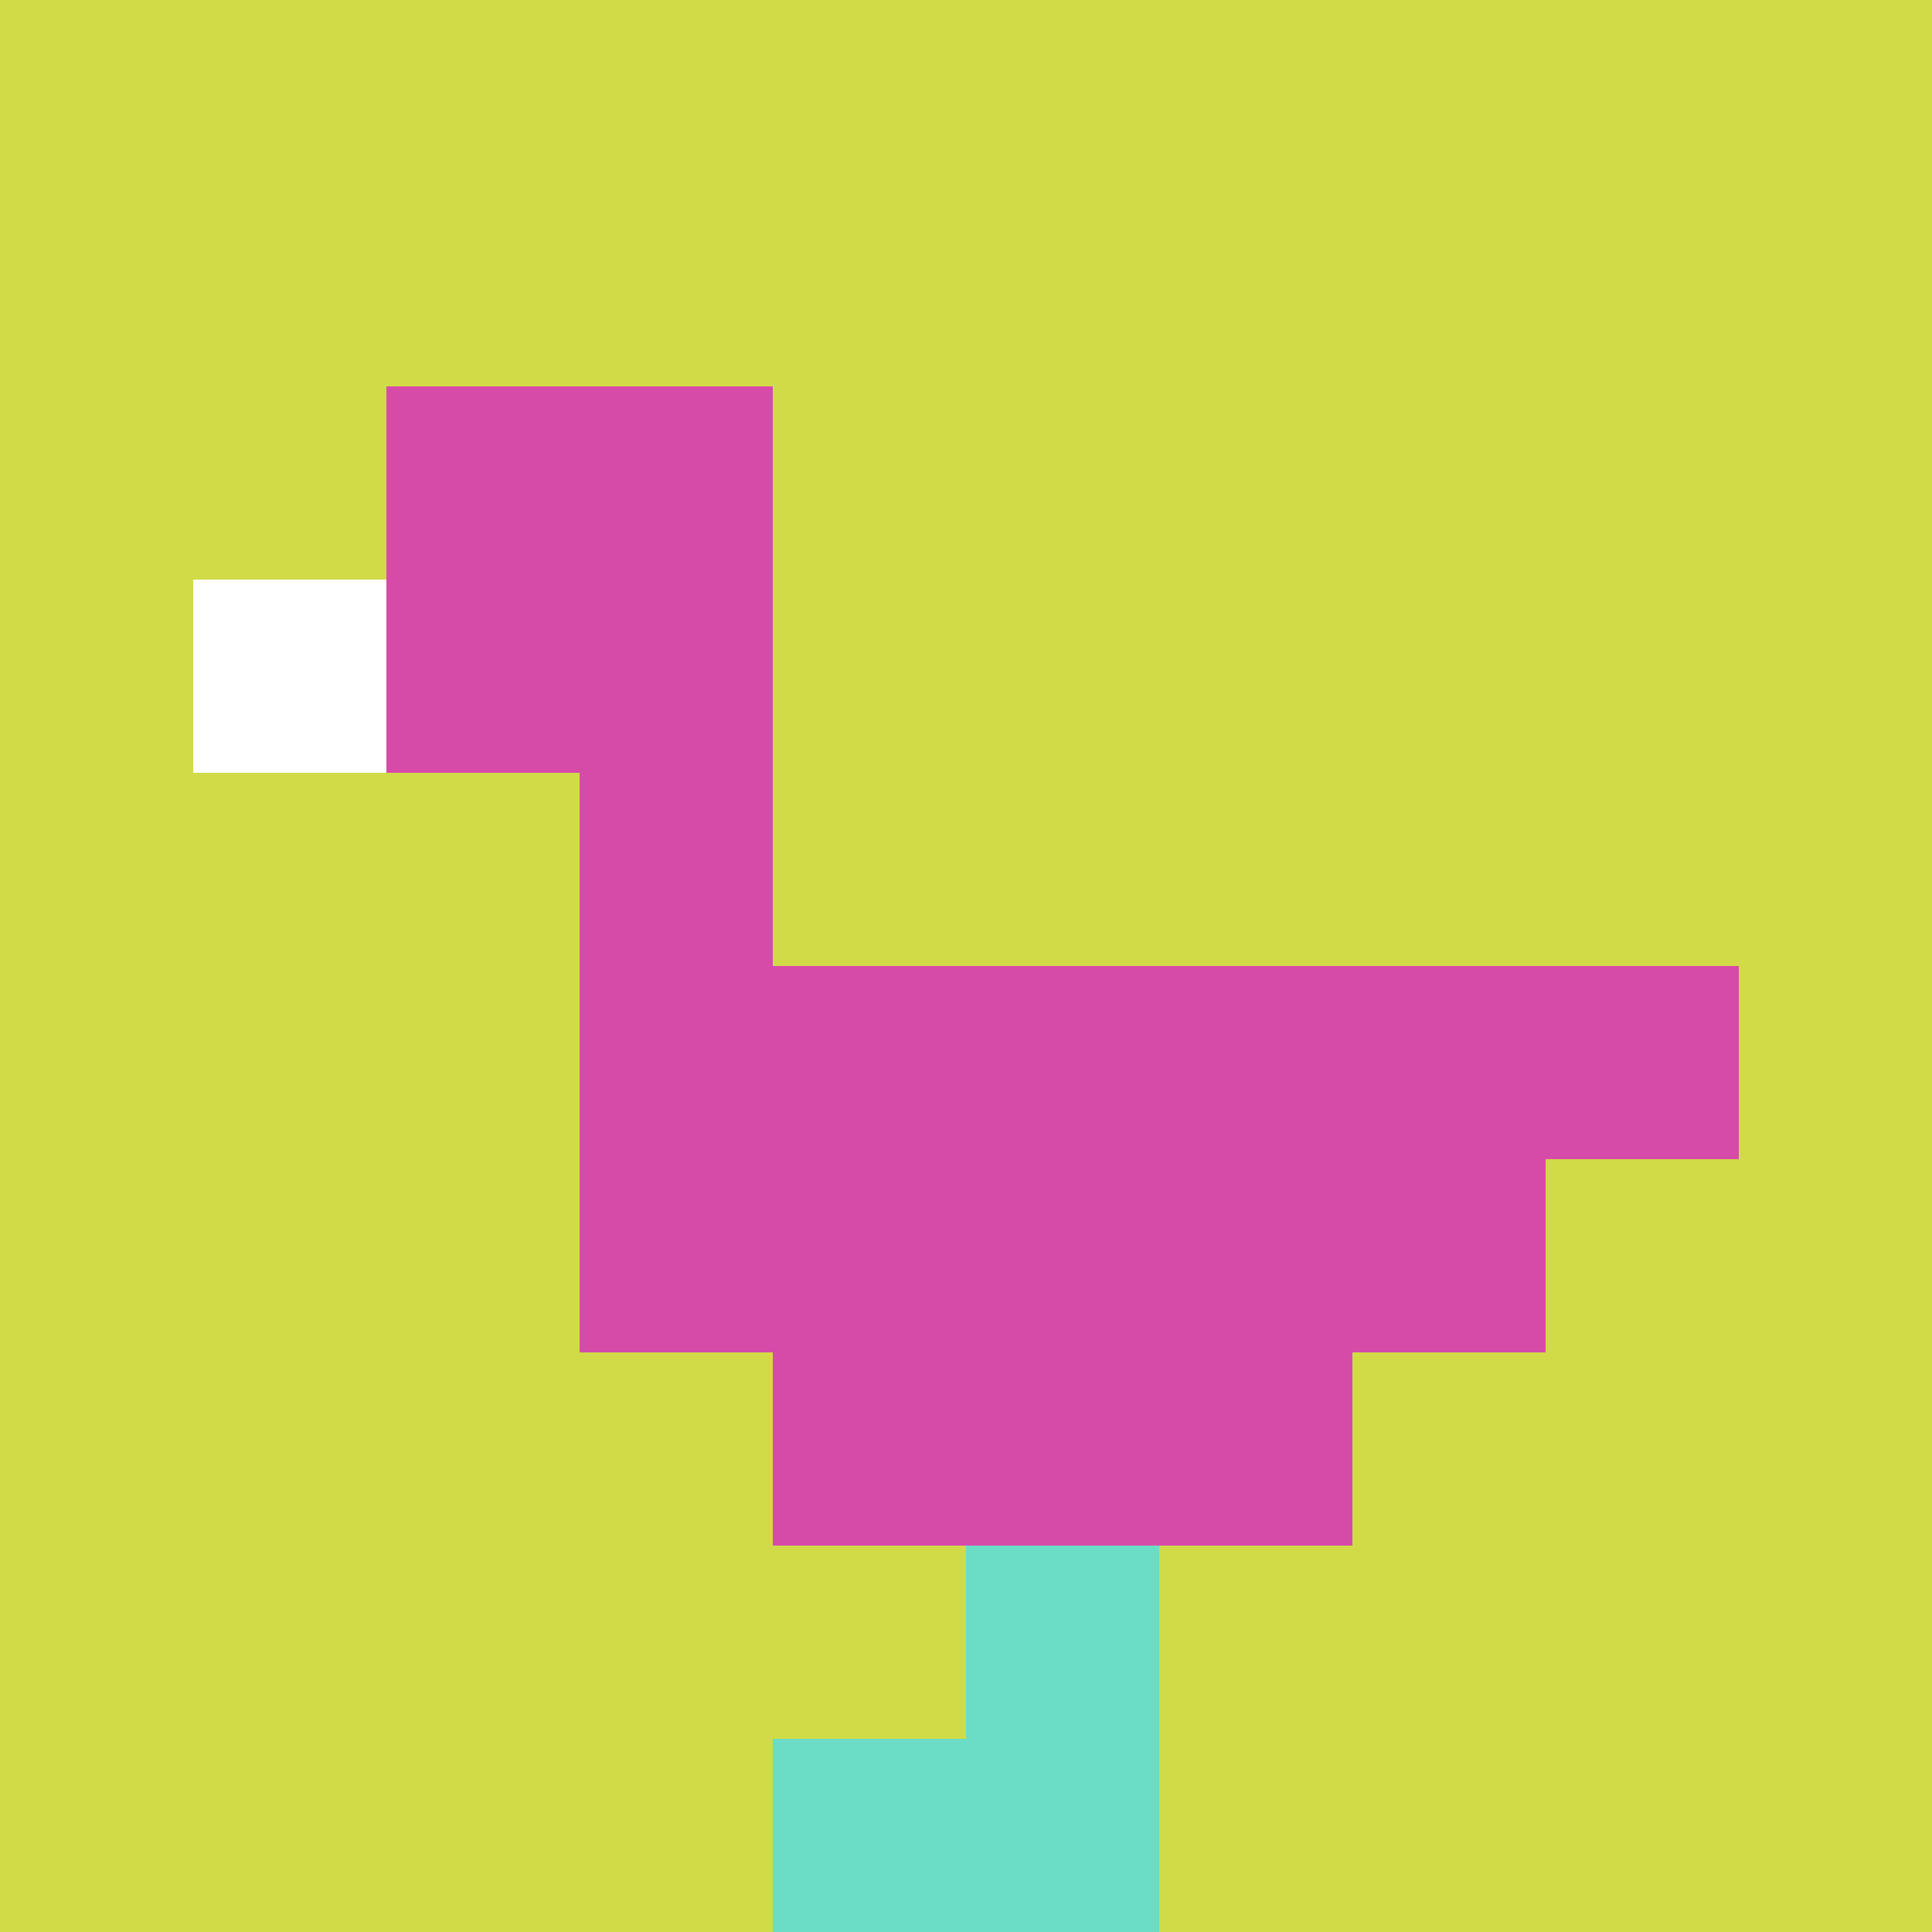 <svg xmlns="http://www.w3.org/2000/svg" version="1.1" width="1231" height="1231"><title>'goose-pfp-259346' by Dmitri Cherniak</title><desc>seed=259346
backgroundColor=#ffffff
padding=20
innerPadding=0
timeout=500
dimension=1
border=false
Save=function(){return n.handleSave()}
frame=49

Rendered at Sun Sep 15 2024 22:29:44 GMT+0800 (中国标准时间)
Generated in &lt;1ms
</desc><defs></defs><rect width="100%" height="100%" fill="#ffffff"></rect><g><g id="0-0"><rect x="0" y="0" height="1231" width="1231" fill="#D1DB47"></rect><g><rect id="0-0-2-2-2-2" x="246.2" y="246.2" width="246.2" height="246.2" fill="#D74BA8"></rect><rect id="0-0-3-2-1-4" x="369.3" y="246.2" width="123.1" height="492.4" fill="#D74BA8"></rect><rect id="0-0-4-5-5-1" x="492.4" y="615.5" width="615.5" height="123.1" fill="#D74BA8"></rect><rect id="0-0-3-5-5-2" x="369.3" y="615.5" width="615.5" height="246.2" fill="#D74BA8"></rect><rect id="0-0-4-5-3-3" x="492.4" y="615.5" width="369.3" height="369.3" fill="#D74BA8"></rect><rect id="0-0-1-3-1-1" x="123.1" y="369.3" width="123.1" height="123.1" fill="#ffffff"></rect><rect id="0-0-5-8-1-2" x="615.5" y="984.8" width="123.1" height="246.2" fill="#6BDCC5"></rect><rect id="0-0-4-9-2-1" x="492.4" y="1107.9" width="246.2" height="123.1" fill="#6BDCC5"></rect></g><rect x="0" y="0" stroke="white" stroke-width="0" height="1231" width="1231" fill="none"></rect></g></g></svg>